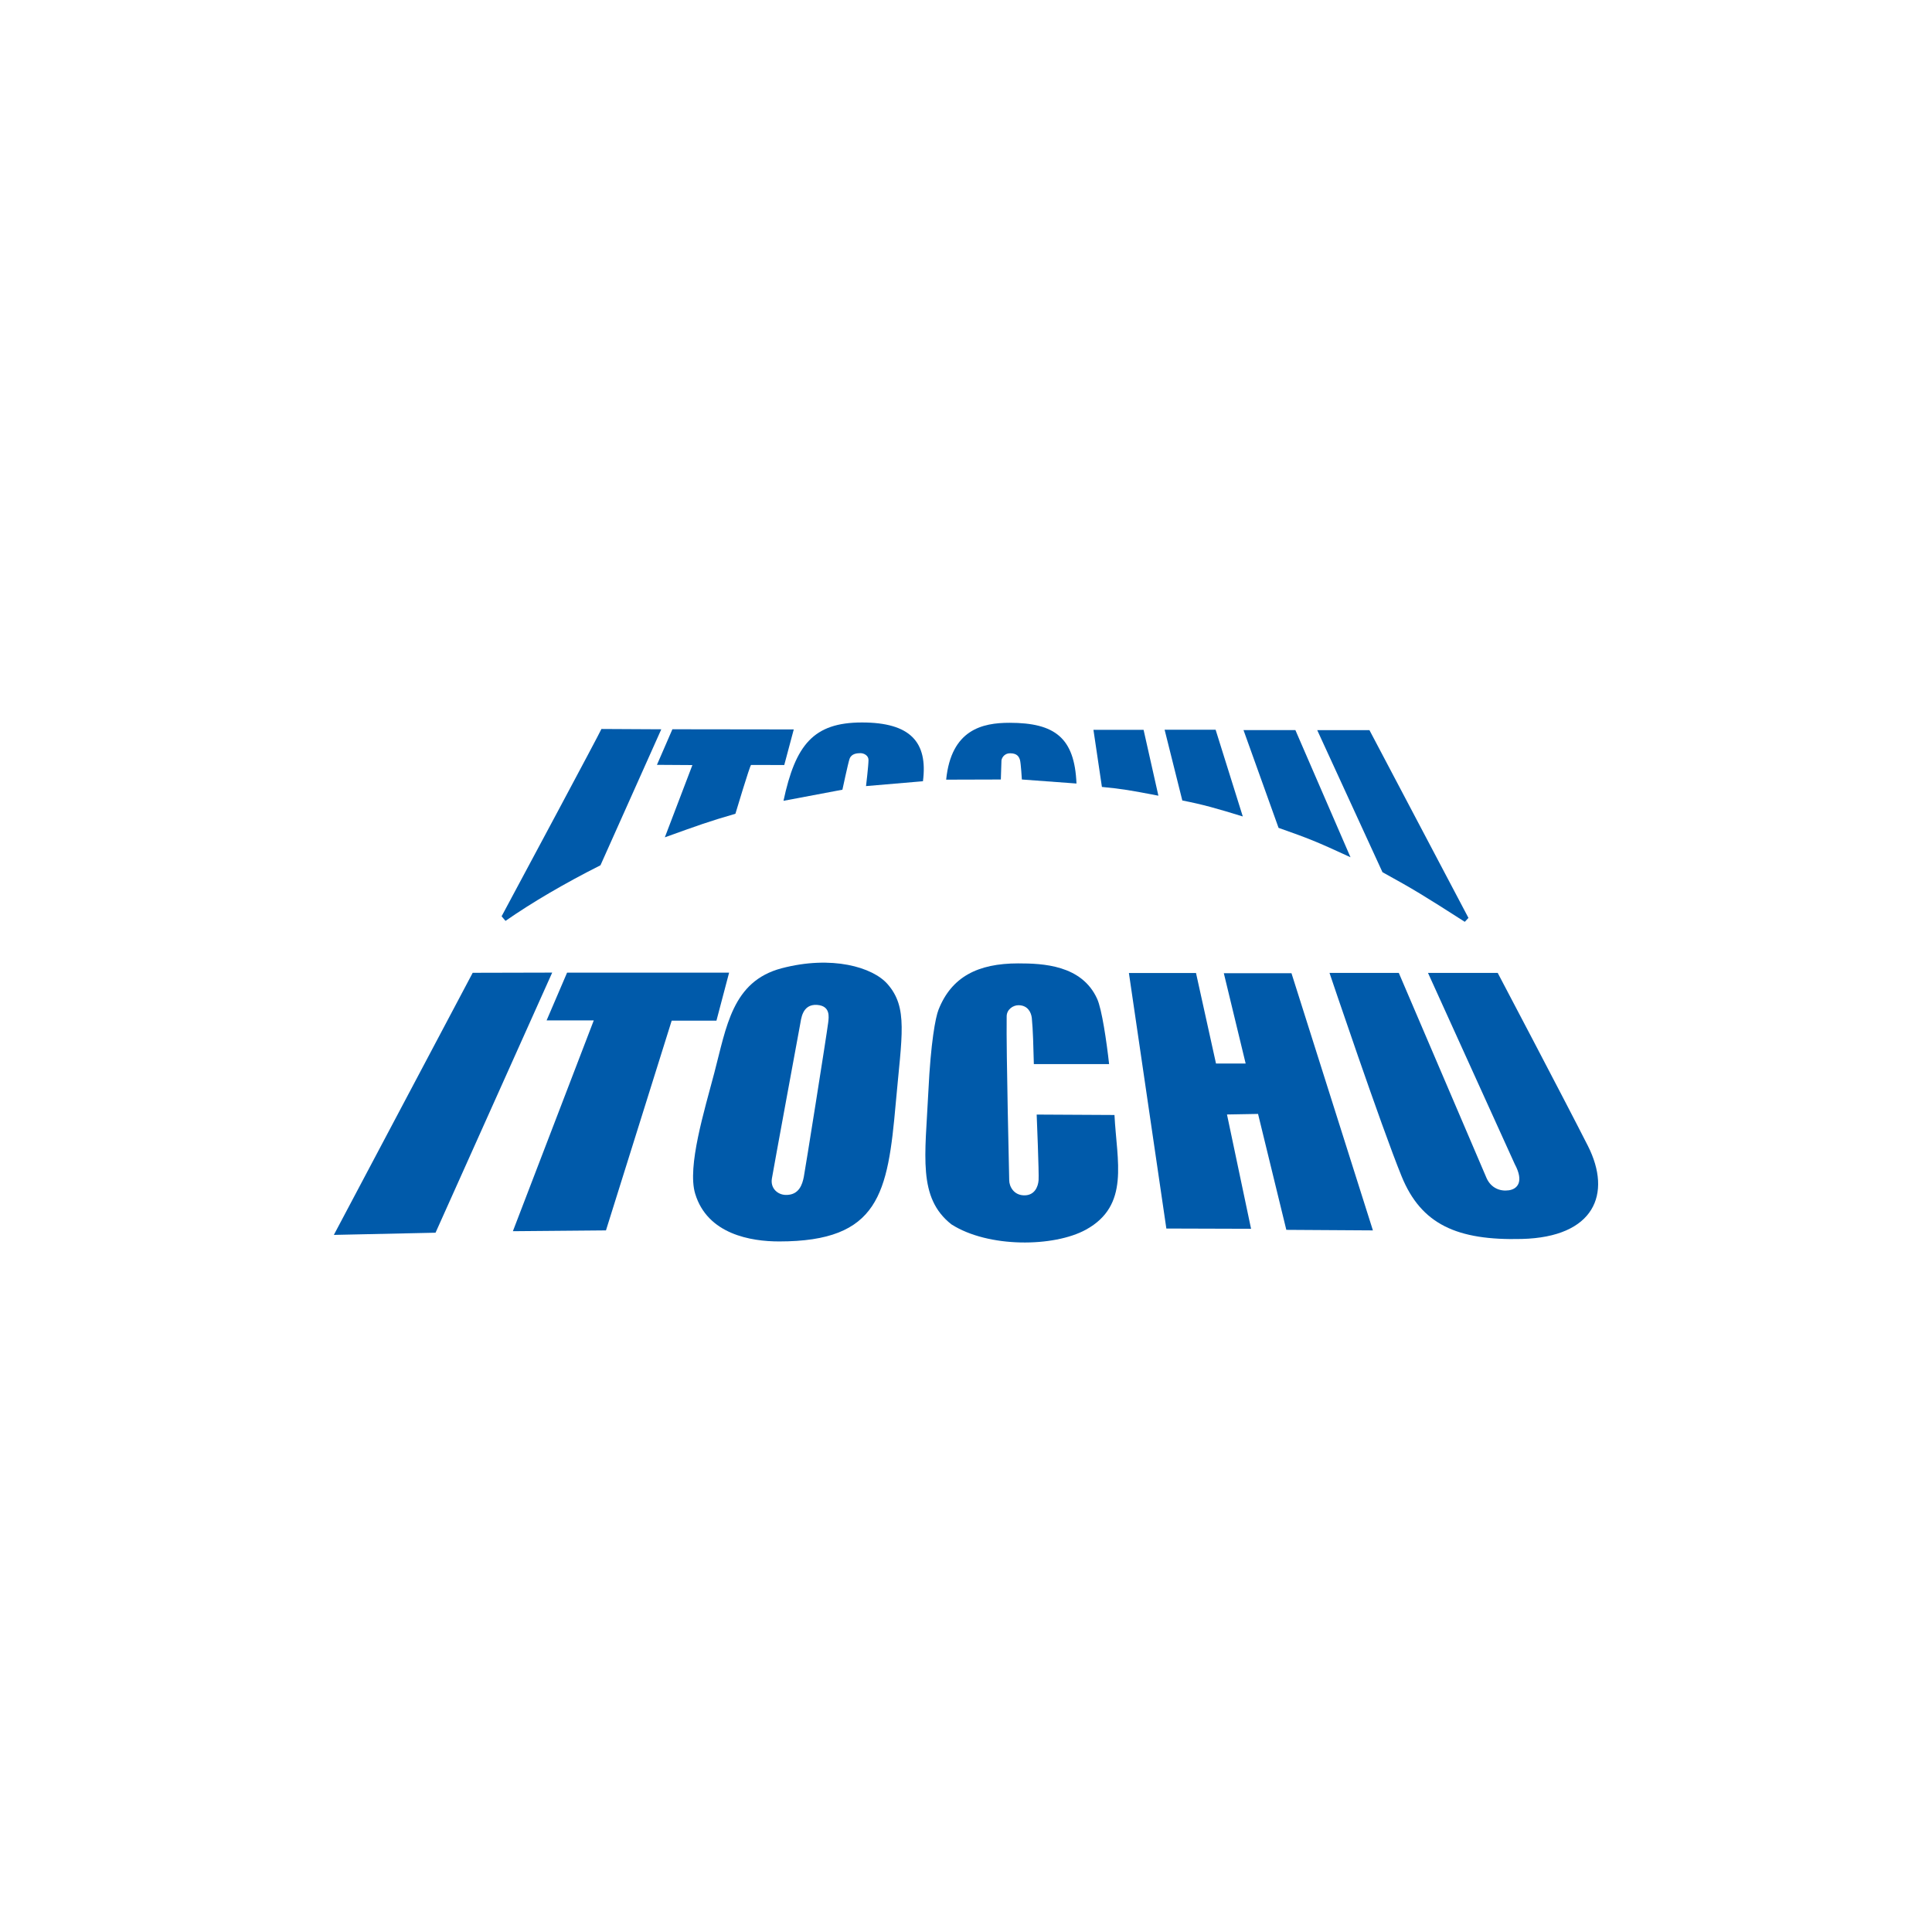 <svg width="60" height="60" viewBox="0 0 60 60" fill="none" xmlns="http://www.w3.org/2000/svg">
<rect x="0" y="0" width="60" height="60" fill="#333333" stroke="none"/>
<g clip-path="url(#clip0_168_363)">
<rect width="60" height="60" fill="white"/>
<rect width="60" height="60" fill="white"/>
<path d="M32.195 34.614C32.195 34.614 32.271 36.45 32.254 36.655C32.238 36.861 32.129 37.112 31.834 37.122C31.477 37.134 31.342 36.834 31.342 36.655C31.342 36.504 31.247 32.749 31.263 31.564C31.264 31.351 31.46 31.218 31.629 31.218C31.922 31.218 32.026 31.446 32.044 31.617C32.081 31.981 32.093 32.514 32.107 33.046H34.444C34.366 32.339 34.218 31.338 34.074 31.022C33.597 29.964 32.379 29.919 31.62 29.919C30.368 29.919 29.549 30.337 29.146 31.359C29.051 31.6 28.905 32.377 28.832 33.883C28.733 35.914 28.497 37.194 29.546 38.023C30.695 38.758 32.731 38.733 33.725 38.188C35.094 37.433 34.684 36.077 34.611 34.627L32.195 34.614Z" fill="#005AAA"/>
<path d="M14.68 30.211L10.368 38.351L13.526 38.283L17.149 30.205L14.68 30.211Z" fill="#005AAA"/>
<path d="M24.272 30.071C22.738 30.477 22.561 31.89 22.184 33.317C21.879 34.481 21.336 36.231 21.589 37.071C21.971 38.336 23.328 38.554 24.197 38.554C27.307 38.554 27.57 37.067 27.819 34.255C28.007 32.146 28.206 31.292 27.561 30.559C27.101 30.036 25.835 29.66 24.272 30.071ZM25.72 31.758C25.67 32.16 24.998 36.382 24.963 36.55C24.919 36.77 24.822 37.127 24.388 37.109C24.153 37.099 23.923 36.908 23.971 36.605C24.012 36.351 24.822 31.96 24.849 31.814C24.88 31.666 24.904 31.179 25.372 31.208C25.797 31.238 25.74 31.584 25.72 31.758Z" fill="#005AAA"/>
<path d="M22.643 30.207H17.611L16.975 31.69H18.44L15.928 38.236L18.819 38.211L20.86 31.697H22.25L22.643 30.207Z" fill="#005AAA"/>
<path d="M38.007 30.224L38.685 33.029H37.764L37.143 30.217H35.059L36.222 38.153L38.853 38.161L38.105 34.611L39.07 34.594L39.948 38.194L42.637 38.211L40.108 30.224H38.007Z" fill="#005AAA"/>
<path d="M49.313 35.585C48.552 34.086 46.513 30.215 46.513 30.215H44.348L47.041 36.15C47.337 36.701 47.125 36.927 46.858 36.966C46.588 37.005 46.307 36.896 46.168 36.59L43.441 30.215H41.289C41.289 30.215 42.889 34.965 43.529 36.533C44.136 38.023 45.25 38.529 47.262 38.477C49.508 38.421 50.072 37.084 49.313 35.585Z" fill="#005AAA"/>
<path d="M18.648 26.872L20.537 22.649L18.678 22.639C18.597 22.824 16.219 27.26 15.578 28.456L15.699 28.599C16.524 28.026 17.518 27.442 18.648 26.872Z" fill="#005AAA"/>
<path d="M21.503 23.76L20.647 26.004C21.713 25.621 21.998 25.516 22.839 25.272C22.839 25.272 23.292 23.757 23.325 23.757C23.356 23.757 24.356 23.758 24.356 23.758L24.651 22.653L20.882 22.648L20.402 23.753L21.503 23.76Z" fill="#005AAA"/>
<path d="M26.769 22.437C25.257 22.437 24.703 23.137 24.332 24.87L26.162 24.525C26.162 24.525 26.342 23.68 26.384 23.567C26.44 23.405 26.613 23.39 26.723 23.39C26.833 23.39 26.972 23.465 26.972 23.6C26.972 23.777 26.895 24.413 26.895 24.413L28.663 24.262C28.821 23.04 28.265 22.437 26.769 22.437Z" fill="#005AAA"/>
<path d="M31.101 23.624C31.101 23.577 31.159 23.394 31.374 23.394C31.59 23.394 31.648 23.505 31.677 23.604C31.705 23.705 31.735 24.208 31.735 24.208L33.431 24.333C33.373 22.909 32.756 22.447 31.351 22.447C30.515 22.447 29.541 22.653 29.384 24.213L31.082 24.208C31.082 24.141 31.101 23.673 31.101 23.624Z" fill="#005AAA"/>
<path d="M35.975 24.711L35.515 22.666H33.958L34.221 24.439C34.86 24.5 35.099 24.543 35.975 24.711Z" fill="#005AAA"/>
<path d="M38.596 25.356L37.752 22.662H36.168L36.718 24.86C37.357 24.984 37.787 25.107 38.596 25.356Z" fill="#005AAA"/>
<path d="M41.941 26.623L40.229 22.673H38.618L39.707 25.71C40.648 26.043 40.843 26.116 41.941 26.623Z" fill="#005AAA"/>
<path d="M45.49 28.628L45.604 28.506L42.53 22.676H40.908L42.934 27.087C43.916 27.627 44.202 27.804 45.49 28.628Z" fill="#005AAA"/>
</g>
<defs>
<clipPath id="clip0_168_363">
<rect width="60" height="60" fill="white"/>
</clipPath>
</defs>
</svg>
